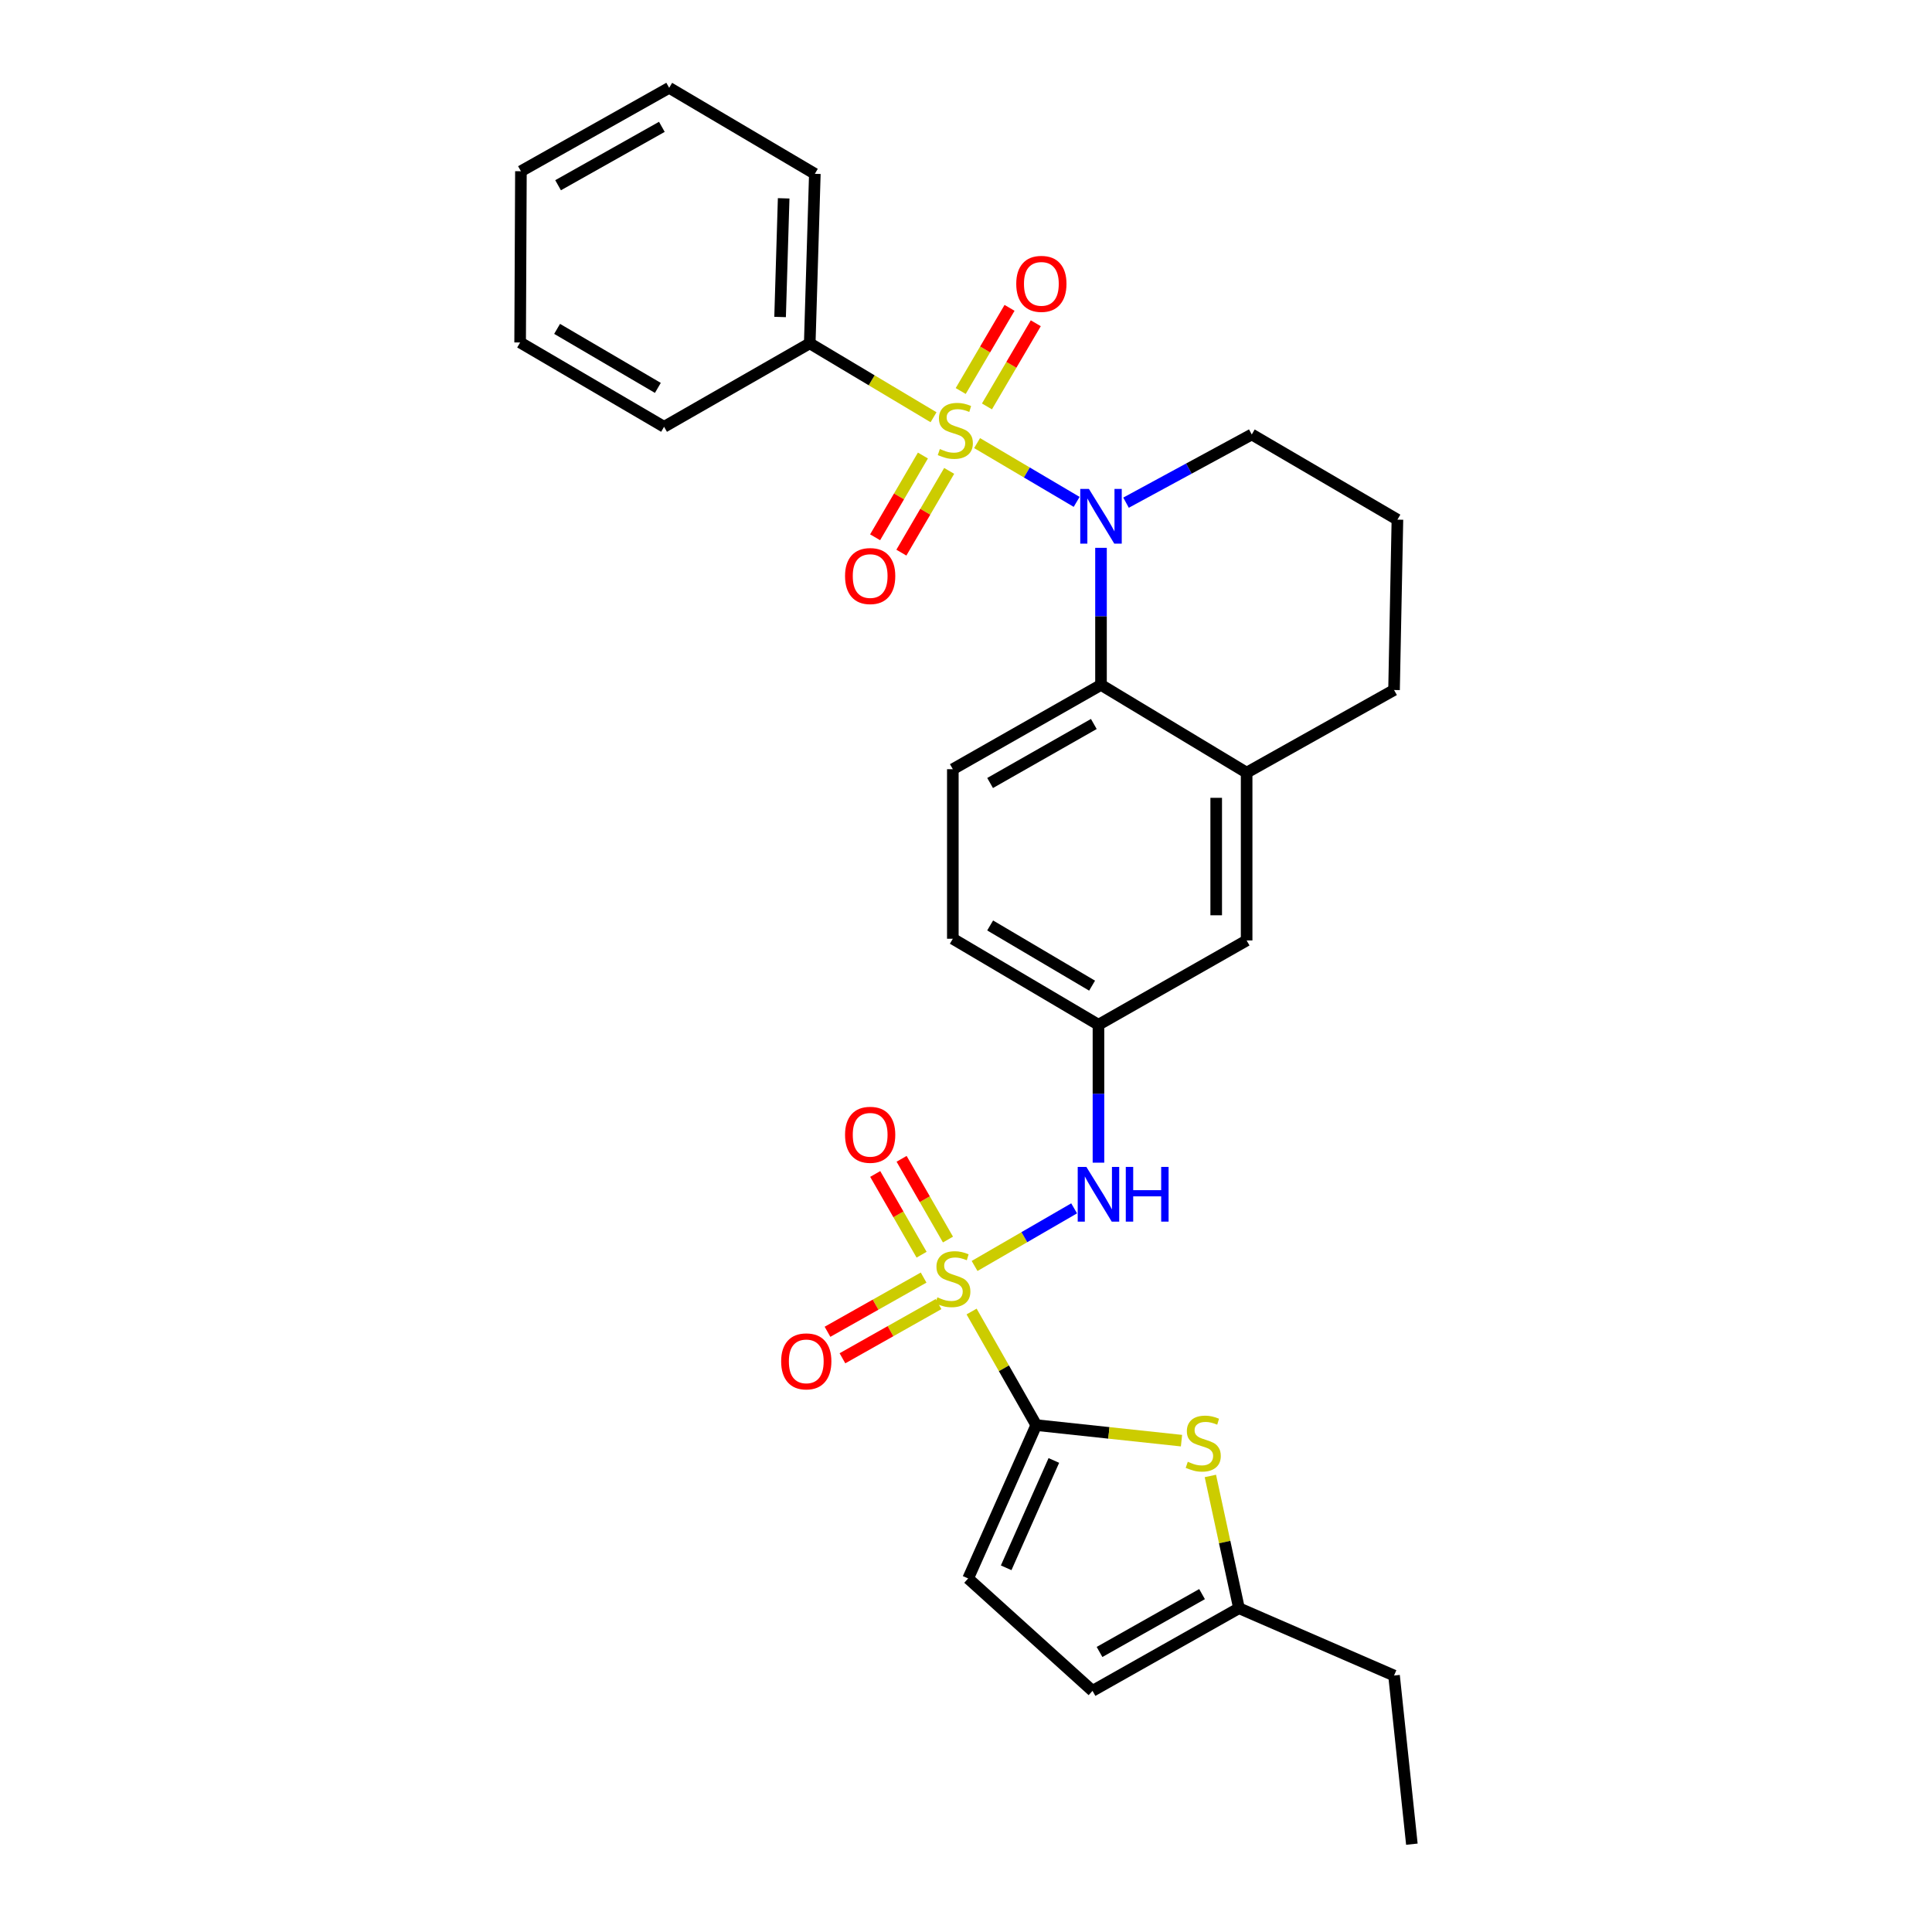 <?xml version='1.0' encoding='iso-8859-1'?>
<svg version='1.1' baseProfile='full'
              xmlns='http://www.w3.org/2000/svg'
                      xmlns:rdkit='http://www.rdkit.org/xml'
                      xmlns:xlink='http://www.w3.org/1999/xlink'
                  xml:space='preserve'
width='1000px' height='1000px' viewBox='0 0 1000 1000'>
<!-- END OF HEADER -->
<rect style='opacity:1.0;fill:#FFFFFF;stroke:none' width='1000' height='1000' x='0' y='0'> </rect>
<path class='bond-1' d='M 505.74,229.347 L 531.507,244.561' style='fill:none;fill-rule:evenodd;stroke:#CCCC00;stroke-width:6px;stroke-linecap:butt;stroke-linejoin:miter;stroke-opacity:1' />
<path class='bond-1' d='M 531.507,244.561 L 557.274,259.775' style='fill:none;fill-rule:evenodd;stroke:#0000FF;stroke-width:6px;stroke-linecap:butt;stroke-linejoin:miter;stroke-opacity:1' />
<path class='bond-8' d='M 510.843,210.362 L 523.481,188.839' style='fill:none;fill-rule:evenodd;stroke:#CCCC00;stroke-width:6px;stroke-linecap:butt;stroke-linejoin:miter;stroke-opacity:1' />
<path class='bond-8' d='M 523.481,188.839 L 536.12,167.316' style='fill:none;fill-rule:evenodd;stroke:#FF0000;stroke-width:6px;stroke-linecap:butt;stroke-linejoin:miter;stroke-opacity:1' />
<path class='bond-8' d='M 497.264,202.388 L 509.902,180.865' style='fill:none;fill-rule:evenodd;stroke:#CCCC00;stroke-width:6px;stroke-linecap:butt;stroke-linejoin:miter;stroke-opacity:1' />
<path class='bond-8' d='M 509.902,180.865 L 522.54,159.342' style='fill:none;fill-rule:evenodd;stroke:#FF0000;stroke-width:6px;stroke-linecap:butt;stroke-linejoin:miter;stroke-opacity:1' />
<path class='bond-9' d='M 477.697,235.783 L 465.328,256.94' style='fill:none;fill-rule:evenodd;stroke:#CCCC00;stroke-width:6px;stroke-linecap:butt;stroke-linejoin:miter;stroke-opacity:1' />
<path class='bond-9' d='M 465.328,256.94 L 452.958,278.098' style='fill:none;fill-rule:evenodd;stroke:#FF0000;stroke-width:6px;stroke-linecap:butt;stroke-linejoin:miter;stroke-opacity:1' />
<path class='bond-9' d='M 491.292,243.731 L 478.922,264.888' style='fill:none;fill-rule:evenodd;stroke:#CCCC00;stroke-width:6px;stroke-linecap:butt;stroke-linejoin:miter;stroke-opacity:1' />
<path class='bond-9' d='M 478.922,264.888 L 466.552,286.046' style='fill:none;fill-rule:evenodd;stroke:#FF0000;stroke-width:6px;stroke-linecap:butt;stroke-linejoin:miter;stroke-opacity:1' />
<path class='bond-11' d='M 483.197,215.963 L 451.158,196.836' style='fill:none;fill-rule:evenodd;stroke:#CCCC00;stroke-width:6px;stroke-linecap:butt;stroke-linejoin:miter;stroke-opacity:1' />
<path class='bond-11' d='M 451.158,196.836 L 419.119,177.708' style='fill:none;fill-rule:evenodd;stroke:#000000;stroke-width:6px;stroke-linecap:butt;stroke-linejoin:miter;stroke-opacity:1' />
<path class='bond-0' d='M 504.442,655.264 L 530.207,640.352' style='fill:none;fill-rule:evenodd;stroke:#CCCC00;stroke-width:6px;stroke-linecap:butt;stroke-linejoin:miter;stroke-opacity:1' />
<path class='bond-0' d='M 530.207,640.352 L 555.971,625.439' style='fill:none;fill-rule:evenodd;stroke:#0000FF;stroke-width:6px;stroke-linecap:butt;stroke-linejoin:miter;stroke-opacity:1' />
<path class='bond-2' d='M 502.899,678.842 L 519.633,708.237' style='fill:none;fill-rule:evenodd;stroke:#CCCC00;stroke-width:6px;stroke-linecap:butt;stroke-linejoin:miter;stroke-opacity:1' />
<path class='bond-2' d='M 519.633,708.237 L 536.368,737.631' style='fill:none;fill-rule:evenodd;stroke:#000000;stroke-width:6px;stroke-linecap:butt;stroke-linejoin:miter;stroke-opacity:1' />
<path class='bond-12' d='M 490.668,641.591 L 478.667,620.697' style='fill:none;fill-rule:evenodd;stroke:#CCCC00;stroke-width:6px;stroke-linecap:butt;stroke-linejoin:miter;stroke-opacity:1' />
<path class='bond-12' d='M 478.667,620.697 L 466.665,599.802' style='fill:none;fill-rule:evenodd;stroke:#FF0000;stroke-width:6px;stroke-linecap:butt;stroke-linejoin:miter;stroke-opacity:1' />
<path class='bond-12' d='M 477.013,649.434 L 465.011,628.54' style='fill:none;fill-rule:evenodd;stroke:#CCCC00;stroke-width:6px;stroke-linecap:butt;stroke-linejoin:miter;stroke-opacity:1' />
<path class='bond-12' d='M 465.011,628.54 L 453.01,607.646' style='fill:none;fill-rule:evenodd;stroke:#FF0000;stroke-width:6px;stroke-linecap:butt;stroke-linejoin:miter;stroke-opacity:1' />
<path class='bond-13' d='M 478.06,661.27 L 453.186,675.298' style='fill:none;fill-rule:evenodd;stroke:#CCCC00;stroke-width:6px;stroke-linecap:butt;stroke-linejoin:miter;stroke-opacity:1' />
<path class='bond-13' d='M 453.186,675.298 L 428.312,689.326' style='fill:none;fill-rule:evenodd;stroke:#FF0000;stroke-width:6px;stroke-linecap:butt;stroke-linejoin:miter;stroke-opacity:1' />
<path class='bond-13' d='M 485.795,674.987 L 460.921,689.015' style='fill:none;fill-rule:evenodd;stroke:#CCCC00;stroke-width:6px;stroke-linecap:butt;stroke-linejoin:miter;stroke-opacity:1' />
<path class='bond-13' d='M 460.921,689.015 L 436.047,703.043' style='fill:none;fill-rule:evenodd;stroke:#FF0000;stroke-width:6px;stroke-linecap:butt;stroke-linejoin:miter;stroke-opacity:1' />
<path class='bond-3' d='M 569.876,283.558 L 569.876,319.029' style='fill:none;fill-rule:evenodd;stroke:#0000FF;stroke-width:6px;stroke-linecap:butt;stroke-linejoin:miter;stroke-opacity:1' />
<path class='bond-3' d='M 569.876,319.029 L 569.876,354.501' style='fill:none;fill-rule:evenodd;stroke:#000000;stroke-width:6px;stroke-linecap:butt;stroke-linejoin:miter;stroke-opacity:1' />
<path class='bond-18' d='M 582.835,260.185 L 615.374,242.533' style='fill:none;fill-rule:evenodd;stroke:#0000FF;stroke-width:6px;stroke-linecap:butt;stroke-linejoin:miter;stroke-opacity:1' />
<path class='bond-18' d='M 615.374,242.533 L 647.914,224.881' style='fill:none;fill-rule:evenodd;stroke:#000000;stroke-width:6px;stroke-linecap:butt;stroke-linejoin:miter;stroke-opacity:1' />
<path class='bond-4' d='M 536.368,737.631 L 573.956,741.657' style='fill:none;fill-rule:evenodd;stroke:#000000;stroke-width:6px;stroke-linecap:butt;stroke-linejoin:miter;stroke-opacity:1' />
<path class='bond-4' d='M 573.956,741.657 L 611.543,745.682' style='fill:none;fill-rule:evenodd;stroke:#CCCC00;stroke-width:6px;stroke-linecap:butt;stroke-linejoin:miter;stroke-opacity:1' />
<path class='bond-6' d='M 536.368,737.631 L 501.111,817.008' style='fill:none;fill-rule:evenodd;stroke:#000000;stroke-width:6px;stroke-linecap:butt;stroke-linejoin:miter;stroke-opacity:1' />
<path class='bond-6' d='M 545.471,755.93 L 520.791,811.494' style='fill:none;fill-rule:evenodd;stroke:#000000;stroke-width:6px;stroke-linecap:butt;stroke-linejoin:miter;stroke-opacity:1' />
<path class='bond-7' d='M 569.876,354.501 L 645.254,399.924' style='fill:none;fill-rule:evenodd;stroke:#000000;stroke-width:6px;stroke-linecap:butt;stroke-linejoin:miter;stroke-opacity:1' />
<path class='bond-15' d='M 569.876,354.501 L 493.185,398.139' style='fill:none;fill-rule:evenodd;stroke:#000000;stroke-width:6px;stroke-linecap:butt;stroke-linejoin:miter;stroke-opacity:1' />
<path class='bond-15' d='M 566.16,374.734 L 512.477,405.281' style='fill:none;fill-rule:evenodd;stroke:#000000;stroke-width:6px;stroke-linecap:butt;stroke-linejoin:miter;stroke-opacity:1' />
<path class='bond-10' d='M 626.487,763.955 L 633.889,798.18' style='fill:none;fill-rule:evenodd;stroke:#CCCC00;stroke-width:6px;stroke-linecap:butt;stroke-linejoin:miter;stroke-opacity:1' />
<path class='bond-10' d='M 633.889,798.18 L 641.291,832.405' style='fill:none;fill-rule:evenodd;stroke:#000000;stroke-width:6px;stroke-linecap:butt;stroke-linejoin:miter;stroke-opacity:1' />
<path class='bond-5' d='M 568.563,601.797 L 568.563,566.104' style='fill:none;fill-rule:evenodd;stroke:#0000FF;stroke-width:6px;stroke-linecap:butt;stroke-linejoin:miter;stroke-opacity:1' />
<path class='bond-5' d='M 568.563,566.104 L 568.563,530.41' style='fill:none;fill-rule:evenodd;stroke:#000000;stroke-width:6px;stroke-linecap:butt;stroke-linejoin:miter;stroke-opacity:1' />
<path class='bond-14' d='M 501.111,817.008 L 565.484,875.186' style='fill:none;fill-rule:evenodd;stroke:#000000;stroke-width:6px;stroke-linecap:butt;stroke-linejoin:miter;stroke-opacity:1' />
<path class='bond-17' d='M 645.254,399.924 L 645.254,486.772' style='fill:none;fill-rule:evenodd;stroke:#000000;stroke-width:6px;stroke-linecap:butt;stroke-linejoin:miter;stroke-opacity:1' />
<path class='bond-17' d='M 629.506,412.951 L 629.506,473.745' style='fill:none;fill-rule:evenodd;stroke:#000000;stroke-width:6px;stroke-linecap:butt;stroke-linejoin:miter;stroke-opacity:1' />
<path class='bond-30' d='M 645.254,399.924 L 721.551,357.143' style='fill:none;fill-rule:evenodd;stroke:#000000;stroke-width:6px;stroke-linecap:butt;stroke-linejoin:miter;stroke-opacity:1' />
<path class='bond-22' d='M 641.291,832.405 L 721.551,867.251' style='fill:none;fill-rule:evenodd;stroke:#000000;stroke-width:6px;stroke-linecap:butt;stroke-linejoin:miter;stroke-opacity:1' />
<path class='bond-32' d='M 641.291,832.405 L 565.484,875.186' style='fill:none;fill-rule:evenodd;stroke:#000000;stroke-width:6px;stroke-linecap:butt;stroke-linejoin:miter;stroke-opacity:1' />
<path class='bond-32' d='M 622.18,825.108 L 569.115,855.055' style='fill:none;fill-rule:evenodd;stroke:#000000;stroke-width:6px;stroke-linecap:butt;stroke-linejoin:miter;stroke-opacity:1' />
<path class='bond-23' d='M 419.119,177.708 L 421.761,89.968' style='fill:none;fill-rule:evenodd;stroke:#000000;stroke-width:6px;stroke-linecap:butt;stroke-linejoin:miter;stroke-opacity:1' />
<path class='bond-23' d='M 403.774,164.073 L 405.624,102.655' style='fill:none;fill-rule:evenodd;stroke:#000000;stroke-width:6px;stroke-linecap:butt;stroke-linejoin:miter;stroke-opacity:1' />
<path class='bond-24' d='M 419.119,177.708 L 343.723,220.909' style='fill:none;fill-rule:evenodd;stroke:#000000;stroke-width:6px;stroke-linecap:butt;stroke-linejoin:miter;stroke-opacity:1' />
<path class='bond-19' d='M 493.185,398.139 L 493.185,485.897' style='fill:none;fill-rule:evenodd;stroke:#000000;stroke-width:6px;stroke-linecap:butt;stroke-linejoin:miter;stroke-opacity:1' />
<path class='bond-16' d='M 568.563,530.41 L 493.185,485.897' style='fill:none;fill-rule:evenodd;stroke:#000000;stroke-width:6px;stroke-linecap:butt;stroke-linejoin:miter;stroke-opacity:1' />
<path class='bond-16' d='M 565.264,510.174 L 512.499,479.014' style='fill:none;fill-rule:evenodd;stroke:#000000;stroke-width:6px;stroke-linecap:butt;stroke-linejoin:miter;stroke-opacity:1' />
<path class='bond-31' d='M 568.563,530.41 L 645.254,486.772' style='fill:none;fill-rule:evenodd;stroke:#000000;stroke-width:6px;stroke-linecap:butt;stroke-linejoin:miter;stroke-opacity:1' />
<path class='bond-21' d='M 647.914,224.881 L 723.301,268.965' style='fill:none;fill-rule:evenodd;stroke:#000000;stroke-width:6px;stroke-linecap:butt;stroke-linejoin:miter;stroke-opacity:1' />
<path class='bond-20' d='M 721.551,357.143 L 723.301,268.965' style='fill:none;fill-rule:evenodd;stroke:#000000;stroke-width:6px;stroke-linecap:butt;stroke-linejoin:miter;stroke-opacity:1' />
<path class='bond-25' d='M 721.551,867.251 L 730.781,954.545' style='fill:none;fill-rule:evenodd;stroke:#000000;stroke-width:6px;stroke-linecap:butt;stroke-linejoin:miter;stroke-opacity:1' />
<path class='bond-26' d='M 421.761,89.968 L 346.365,45.455' style='fill:none;fill-rule:evenodd;stroke:#000000;stroke-width:6px;stroke-linecap:butt;stroke-linejoin:miter;stroke-opacity:1' />
<path class='bond-27' d='M 343.723,220.909 L 269.219,177.271' style='fill:none;fill-rule:evenodd;stroke:#000000;stroke-width:6px;stroke-linecap:butt;stroke-linejoin:miter;stroke-opacity:1' />
<path class='bond-27' d='M 340.506,200.775 L 288.354,170.228' style='fill:none;fill-rule:evenodd;stroke:#000000;stroke-width:6px;stroke-linecap:butt;stroke-linejoin:miter;stroke-opacity:1' />
<path class='bond-29' d='M 346.365,45.455 L 269.63,88.629' style='fill:none;fill-rule:evenodd;stroke:#000000;stroke-width:6px;stroke-linecap:butt;stroke-linejoin:miter;stroke-opacity:1' />
<path class='bond-29' d='M 342.577,65.655 L 288.862,95.877' style='fill:none;fill-rule:evenodd;stroke:#000000;stroke-width:6px;stroke-linecap:butt;stroke-linejoin:miter;stroke-opacity:1' />
<path class='bond-28' d='M 269.219,177.271 L 269.63,88.629' style='fill:none;fill-rule:evenodd;stroke:#000000;stroke-width:6px;stroke-linecap:butt;stroke-linejoin:miter;stroke-opacity:1' />
<path  class='atom-0' d='M 486.471 232.414
Q 486.791 232.534, 488.111 233.094
Q 489.431 233.654, 490.871 234.014
Q 492.351 234.334, 493.791 234.334
Q 496.471 234.334, 498.031 233.054
Q 499.591 231.734, 499.591 229.454
Q 499.591 227.894, 498.791 226.934
Q 498.031 225.974, 496.831 225.454
Q 495.631 224.934, 493.631 224.334
Q 491.111 223.574, 489.591 222.854
Q 488.111 222.134, 487.031 220.614
Q 485.991 219.094, 485.991 216.534
Q 485.991 212.974, 488.391 210.774
Q 490.831 208.574, 495.631 208.574
Q 498.911 208.574, 502.631 210.134
L 501.711 213.214
Q 498.311 211.814, 495.751 211.814
Q 492.991 211.814, 491.471 212.974
Q 489.951 214.094, 489.991 216.054
Q 489.991 217.574, 490.751 218.494
Q 491.551 219.414, 492.671 219.934
Q 493.831 220.454, 495.751 221.054
Q 498.311 221.854, 499.831 222.654
Q 501.351 223.454, 502.431 225.094
Q 503.551 226.694, 503.551 229.454
Q 503.551 233.374, 500.911 235.494
Q 498.311 237.574, 493.951 237.574
Q 491.431 237.574, 489.511 237.014
Q 487.631 236.494, 485.391 235.574
L 486.471 232.414
' fill='#CCCC00'/>
<path  class='atom-1' d='M 485.185 671.5
Q 485.505 671.62, 486.825 672.18
Q 488.145 672.74, 489.585 673.1
Q 491.065 673.42, 492.505 673.42
Q 495.185 673.42, 496.745 672.14
Q 498.305 670.82, 498.305 668.54
Q 498.305 666.98, 497.505 666.02
Q 496.745 665.06, 495.545 664.54
Q 494.345 664.02, 492.345 663.42
Q 489.825 662.66, 488.305 661.94
Q 486.825 661.22, 485.745 659.7
Q 484.705 658.18, 484.705 655.62
Q 484.705 652.06, 487.105 649.86
Q 489.545 647.66, 494.345 647.66
Q 497.625 647.66, 501.345 649.22
L 500.425 652.3
Q 497.025 650.9, 494.465 650.9
Q 491.705 650.9, 490.185 652.06
Q 488.665 653.18, 488.705 655.14
Q 488.705 656.66, 489.465 657.58
Q 490.265 658.5, 491.385 659.02
Q 492.545 659.54, 494.465 660.14
Q 497.025 660.94, 498.545 661.74
Q 500.065 662.54, 501.145 664.18
Q 502.265 665.78, 502.265 668.54
Q 502.265 672.46, 499.625 674.58
Q 497.025 676.66, 492.665 676.66
Q 490.145 676.66, 488.225 676.1
Q 486.345 675.58, 484.105 674.66
L 485.185 671.5
' fill='#CCCC00'/>
<path  class='atom-2' d='M 563.616 253.056
L 572.896 268.056
Q 573.816 269.536, 575.296 272.216
Q 576.776 274.896, 576.856 275.056
L 576.856 253.056
L 580.616 253.056
L 580.616 281.376
L 576.736 281.376
L 566.776 264.976
Q 565.616 263.056, 564.376 260.856
Q 563.176 258.656, 562.816 257.976
L 562.816 281.376
L 559.136 281.376
L 559.136 253.056
L 563.616 253.056
' fill='#0000FF'/>
<path  class='atom-5' d='M 614.796 756.607
Q 615.116 756.727, 616.436 757.287
Q 617.756 757.847, 619.196 758.207
Q 620.676 758.527, 622.116 758.527
Q 624.796 758.527, 626.356 757.247
Q 627.916 755.927, 627.916 753.647
Q 627.916 752.087, 627.116 751.127
Q 626.356 750.167, 625.156 749.647
Q 623.956 749.127, 621.956 748.527
Q 619.436 747.767, 617.916 747.047
Q 616.436 746.327, 615.356 744.807
Q 614.316 743.287, 614.316 740.727
Q 614.316 737.167, 616.716 734.967
Q 619.156 732.767, 623.956 732.767
Q 627.236 732.767, 630.956 734.327
L 630.036 737.407
Q 626.636 736.007, 624.076 736.007
Q 621.316 736.007, 619.796 737.167
Q 618.276 738.287, 618.316 740.247
Q 618.316 741.767, 619.076 742.687
Q 619.876 743.607, 620.996 744.127
Q 622.156 744.647, 624.076 745.247
Q 626.636 746.047, 628.156 746.847
Q 629.676 747.647, 630.756 749.287
Q 631.876 750.887, 631.876 753.647
Q 631.876 757.567, 629.236 759.687
Q 626.636 761.767, 622.276 761.767
Q 619.756 761.767, 617.836 761.207
Q 615.956 760.687, 613.716 759.767
L 614.796 756.607
' fill='#CCCC00'/>
<path  class='atom-6' d='M 562.303 603.991
L 571.583 618.991
Q 572.503 620.471, 573.983 623.151
Q 575.463 625.831, 575.543 625.991
L 575.543 603.991
L 579.303 603.991
L 579.303 632.311
L 575.423 632.311
L 565.463 615.911
Q 564.303 613.991, 563.063 611.791
Q 561.863 609.591, 561.503 608.911
L 561.503 632.311
L 557.823 632.311
L 557.823 603.991
L 562.303 603.991
' fill='#0000FF'/>
<path  class='atom-6' d='M 582.703 603.991
L 586.543 603.991
L 586.543 616.031
L 601.023 616.031
L 601.023 603.991
L 604.863 603.991
L 604.863 632.311
L 601.023 632.311
L 601.023 619.231
L 586.543 619.231
L 586.543 632.311
L 582.703 632.311
L 582.703 603.991
' fill='#0000FF'/>
<path  class='atom-9' d='M 526.01 146.923
Q 526.01 140.123, 529.37 136.323
Q 532.73 132.523, 539.01 132.523
Q 545.29 132.523, 548.65 136.323
Q 552.01 140.123, 552.01 146.923
Q 552.01 153.803, 548.61 157.723
Q 545.21 161.603, 539.01 161.603
Q 532.77 161.603, 529.37 157.723
Q 526.01 153.843, 526.01 146.923
M 539.01 158.403
Q 543.33 158.403, 545.65 155.523
Q 548.01 152.603, 548.01 146.923
Q 548.01 141.363, 545.65 138.563
Q 543.33 135.723, 539.01 135.723
Q 534.69 135.723, 532.33 138.523
Q 530.01 141.323, 530.01 146.923
Q 530.01 152.643, 532.33 155.523
Q 534.69 158.403, 539.01 158.403
' fill='#FF0000'/>
<path  class='atom-10' d='M 437.395 298.161
Q 437.395 291.361, 440.755 287.561
Q 444.115 283.761, 450.395 283.761
Q 456.675 283.761, 460.035 287.561
Q 463.395 291.361, 463.395 298.161
Q 463.395 305.041, 459.995 308.961
Q 456.595 312.841, 450.395 312.841
Q 444.155 312.841, 440.755 308.961
Q 437.395 305.081, 437.395 298.161
M 450.395 309.641
Q 454.715 309.641, 457.035 306.761
Q 459.395 303.841, 459.395 298.161
Q 459.395 292.601, 457.035 289.801
Q 454.715 286.961, 450.395 286.961
Q 446.075 286.961, 443.715 289.761
Q 441.395 292.561, 441.395 298.161
Q 441.395 303.881, 443.715 306.761
Q 446.075 309.641, 450.395 309.641
' fill='#FF0000'/>
<path  class='atom-13' d='M 437.395 587.365
Q 437.395 580.565, 440.755 576.765
Q 444.115 572.965, 450.395 572.965
Q 456.675 572.965, 460.035 576.765
Q 463.395 580.565, 463.395 587.365
Q 463.395 594.245, 459.995 598.165
Q 456.595 602.045, 450.395 602.045
Q 444.155 602.045, 440.755 598.165
Q 437.395 594.285, 437.395 587.365
M 450.395 598.845
Q 454.715 598.845, 457.035 595.965
Q 459.395 593.045, 459.395 587.365
Q 459.395 581.805, 457.035 579.005
Q 454.715 576.165, 450.395 576.165
Q 446.075 576.165, 443.715 578.965
Q 441.395 581.765, 441.395 587.365
Q 441.395 593.085, 443.715 595.965
Q 446.075 598.845, 450.395 598.845
' fill='#FF0000'/>
<path  class='atom-14' d='M 404.325 704.641
Q 404.325 697.841, 407.685 694.041
Q 411.045 690.241, 417.325 690.241
Q 423.605 690.241, 426.965 694.041
Q 430.325 697.841, 430.325 704.641
Q 430.325 711.521, 426.925 715.441
Q 423.525 719.321, 417.325 719.321
Q 411.085 719.321, 407.685 715.441
Q 404.325 711.561, 404.325 704.641
M 417.325 716.121
Q 421.645 716.121, 423.965 713.241
Q 426.325 710.321, 426.325 704.641
Q 426.325 699.081, 423.965 696.281
Q 421.645 693.441, 417.325 693.441
Q 413.005 693.441, 410.645 696.241
Q 408.325 699.041, 408.325 704.641
Q 408.325 710.361, 410.645 713.241
Q 413.005 716.121, 417.325 716.121
' fill='#FF0000'/>
</svg>
